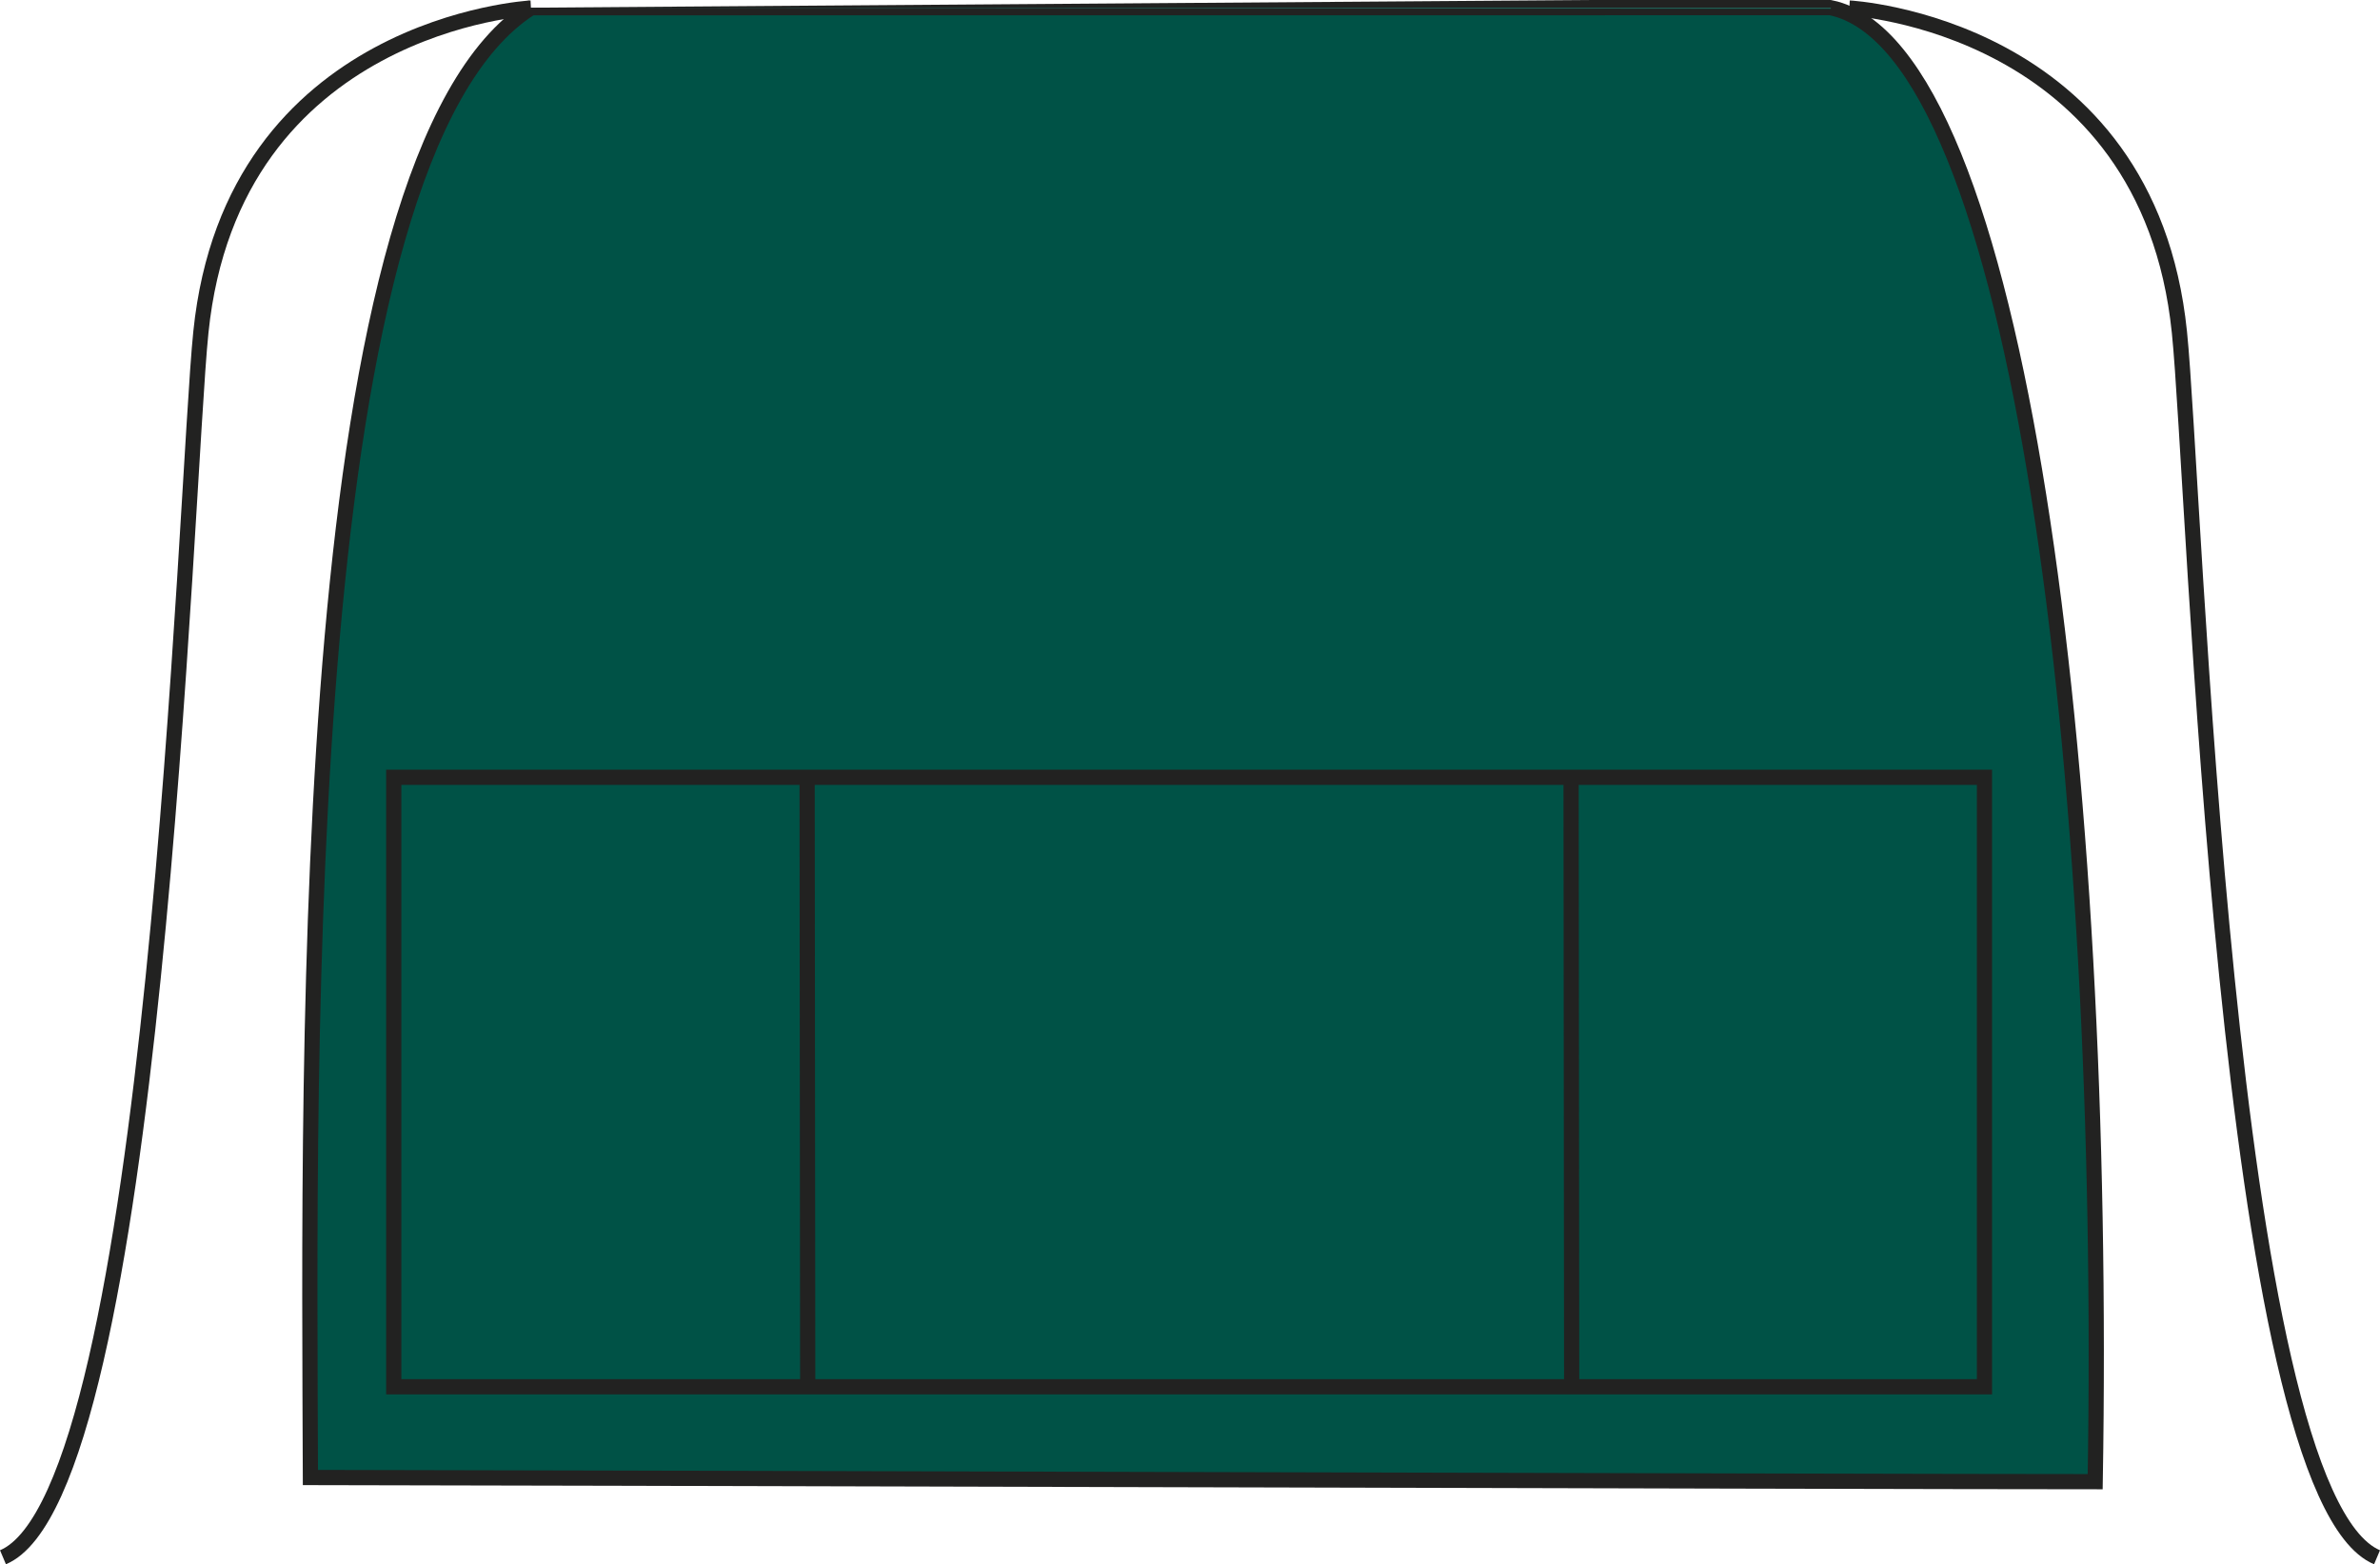 <?xml version="1.0" encoding="utf-8"?>
<!-- Generator: Adobe Illustrator 23.1.1, SVG Export Plug-In . SVG Version: 6.00 Build 0)  -->
<svg version="1.1" id="Layer_1" xmlns="http://www.w3.org/2000/svg" xmlns:xlink="http://www.w3.org/1999/xlink" x="0px" y="0px"
	 viewBox="0 0 799.7 525.6" style="enable-background:new 0 0 799.7 525.6;" xml:space="preserve">
<style type="text/css">
	.st0{fill:#005246;stroke:#222221;stroke-width:5.11;stroke-miterlimit:3.86;}
	.st1{fill:none;stroke:#222221;stroke-width:5.11;stroke-miterlimit:3.86;}
</style>
<title>PR155 BOT LINE</title>
<path class="st0" d="M178.5,2.6c-78.9,49.7-74.7,349.5-74.2,493.9c45.8,0,524.9,1.4,599.7,1.4c4-236.7-25-481.7-88.8-495.3
	C615.2,2.6,178.5,2.6,178.5,2.6z"/>
<path class="st1" d="M178.4,2.7c0,0-100.3,5.3-110.9,108.9C62.2,162.8,52.2,501.7,1,523.3 M621.4,2.7c0,0,100.3,5.3,110.9,108.9
	c5.3,51.2,15.2,390.1,66.4,411.7 M132.3,261.2h534.5V466H132.3V261.2z M271.2,261.2l0.2,204.8 M527.9,261.2l0.2,204.8"/>
</svg>
